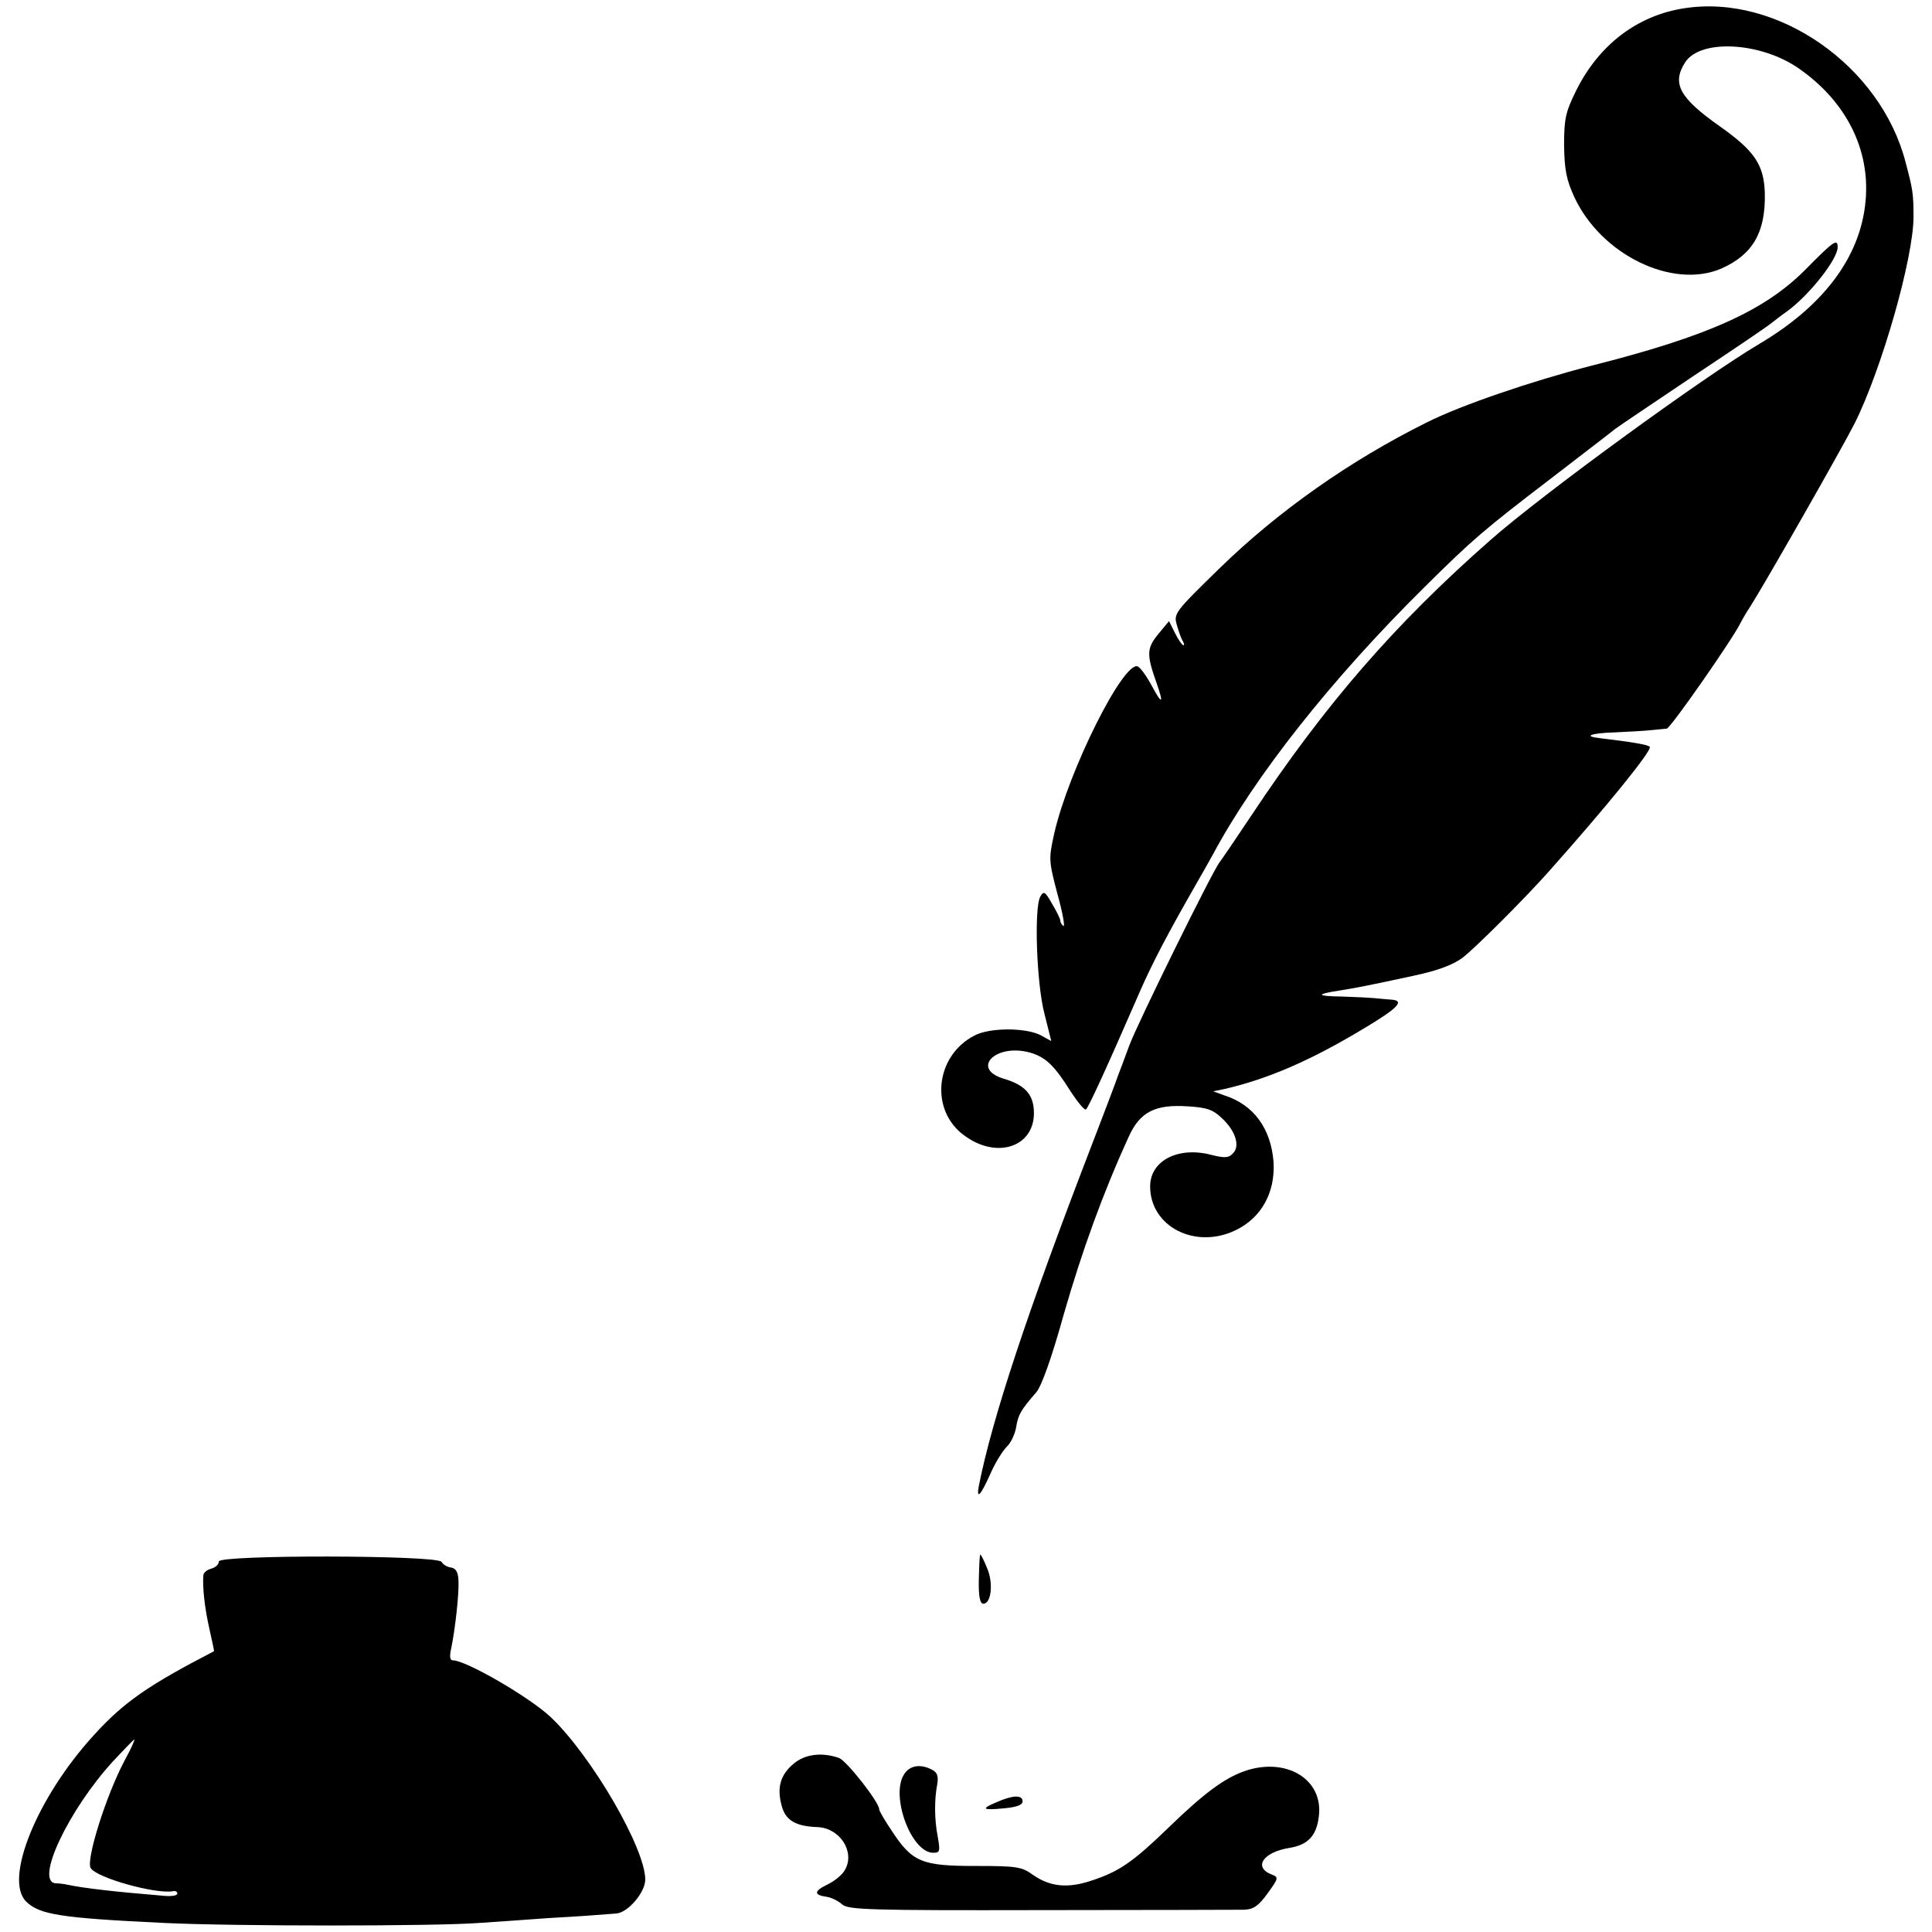 <?xml version="1.0" standalone="no"?>
<!DOCTYPE svg PUBLIC "-//W3C//DTD SVG 20010904//EN"
 "http://www.w3.org/TR/2001/REC-SVG-20010904/DTD/svg10.dtd">
<svg version="1.0" xmlns="http://www.w3.org/2000/svg"
 width="512pt" height="512pt" viewBox="0 0 512 512"
 preserveAspectRatio="xMidYMid meet">
<g transform="translate(0,512) scale(0.1,-0.1)"
fill="#000000" stroke="none">
<path d="M4463 5098 c-124 -19 -226 -97 -286 -218 -28 -57 -32 -74 -32 -145 1
-65 6 -91 27 -137 71 -153 260 -245 389 -190 84 37 118 96 116 199 -2 76 -27
113 -119 178 -108 76 -128 114 -92 170 40 62 198 54 299 -15 122 -84 187 -206
180 -338 -8 -153 -105 -288 -282 -393 -149 -88 -577 -400 -713 -520 -256 -225
-439 -437 -633 -729 -42 -63 -80 -119 -85 -125 -19 -24 -217 -426 -239 -485
-13 -36 -27 -72 -30 -80 -3 -8 -7 -19 -9 -25 -2 -5 -28 -75 -59 -155 -172
-446 -266 -730 -301 -908 -7 -38 5 -25 30 31 13 30 33 62 44 73 11 10 22 34
25 52 5 33 13 46 53 92 14 16 41 91 74 210 48 166 102 316 171 467 30 67 71
87 158 81 50 -3 66 -9 90 -32 36 -34 48 -74 28 -93 -11 -12 -22 -12 -55 -4
-88 24 -164 -14 -164 -83 0 -107 120 -168 227 -116 68 33 105 100 100 181 -7
88 -52 151 -130 176 l-30 11 30 6 c116 27 227 75 367 159 94 56 113 76 73 78
-14 1 -34 3 -45 4 -11 1 -48 3 -82 4 -70 1 -73 6 -8 16 38 6 76 13 200 40 60
13 101 28 126 47 33 25 168 160 229 229 154 173 275 322 267 330 -6 6 -51 13
-134 23 -43 5 -22 13 39 15 38 2 82 4 98 6 17 2 35 3 42 4 10 1 176 239 196
281 4 8 15 27 25 42 36 56 242 417 277 486 72 144 156 439 156 547 0 63 -2 73
-21 145 -66 256 -340 447 -587 408z"/>
<path d="M4785 4406 c-108 -109 -258 -177 -567 -255 -159 -41 -347 -105 -438
-151 -203 -101 -393 -235 -547 -385 -121 -118 -123 -121 -114 -152 5 -18 12
-37 16 -43 3 -5 4 -10 1 -10 -3 0 -13 14 -22 32 l-16 32 -29 -35 c-30 -37 -31
-53 -4 -129 20 -57 15 -59 -14 -5 -13 24 -29 46 -36 49 -38 14 -183 -276 -221
-442 -15 -68 -15 -72 8 -160 14 -50 21 -89 16 -86 -4 3 -8 9 -8 14 0 5 -10 25
-22 45 -18 32 -22 35 -31 19 -17 -29 -10 -232 11 -311 l18 -72 -29 16 c-40 20
-134 20 -174 -1 -106 -54 -120 -201 -25 -267 85 -61 182 -28 182 61 0 48 -22
74 -79 91 -89 26 -24 94 67 70 43 -12 66 -34 111 -106 18 -27 35 -48 39 -45 6
4 54 108 144 315 32 73 73 151 141 270 22 38 45 79 51 90 112 209 315 466 562
710 127 126 158 152 329 283 88 68 167 128 175 135 9 7 103 70 210 142 107 71
200 134 206 140 7 5 24 19 40 30 59 43 134 138 134 170 0 24 -11 16 -85 -59z"/>
<path d="M580 982 c0 -8 -9 -16 -20 -19 -11 -3 -20 -10 -21 -17 -3 -32 4 -91
16 -143 7 -32 13 -58 12 -59 -174 -90 -239 -135 -318 -222 -151 -165 -239
-382 -180 -441 35 -35 92 -44 366 -57 184 -9 719 -9 835 0 47 3 130 9 185 13
90 5 113 7 178 12 31 2 77 56 77 90 0 83 -142 327 -250 430 -56 53 -225 151
-260 151 -8 0 -9 11 -4 33 10 48 21 144 19 179 -1 22 -7 32 -20 34 -10 1 -21
8 -25 15 -12 18 -590 19 -590 1z m-250 -528 c-48 -90 -102 -261 -90 -284 14
-26 172 -70 218 -62 6 2 12 -1 12 -6 0 -6 -17 -8 -37 -6 -133 11 -209 20 -253
29 -8 2 -23 4 -32 4 -57 3 33 194 152 324 29 31 54 57 56 57 2 0 -9 -25 -26
-56z"/>
<path d="M2594 935 c-1 -46 3 -65 12 -65 21 0 27 55 10 94 -8 20 -16 36 -18
36 -2 0 -3 -29 -4 -65z"/>
<path d="M2102 445 c-34 -29 -44 -63 -30 -112 10 -37 37 -53 94 -55 59 -2 100
-64 74 -112 -6 -13 -28 -31 -47 -40 -37 -18 -37 -28 -1 -33 12 -2 30 -11 40
-20 16 -14 71 -16 525 -15 280 0 522 1 540 1 25 1 38 10 62 43 29 40 30 43 12
50 -51 19 -24 60 47 71 48 8 71 32 77 83 13 99 -87 159 -198 120 -55 -20 -108
-60 -201 -150 -93 -90 -130 -116 -204 -140 -63 -21 -109 -16 -154 15 -30 22
-43 24 -153 24 -142 0 -167 10 -221 92 -19 28 -34 54 -34 58 0 19 -85 127
-106 136 -45 16 -91 11 -122 -16z"/>
<path d="M2396 418 c-37 -57 19 -208 77 -208 18 0 19 4 12 43 -9 47 -9 98 -1
140 3 20 0 30 -14 37 -30 16 -59 12 -74 -12z"/>
<path d="M2641 344 c-43 -18 -38 -22 22 -16 32 3 47 9 47 18 0 18 -26 17 -69
-2z"/>
</g>
</svg>

